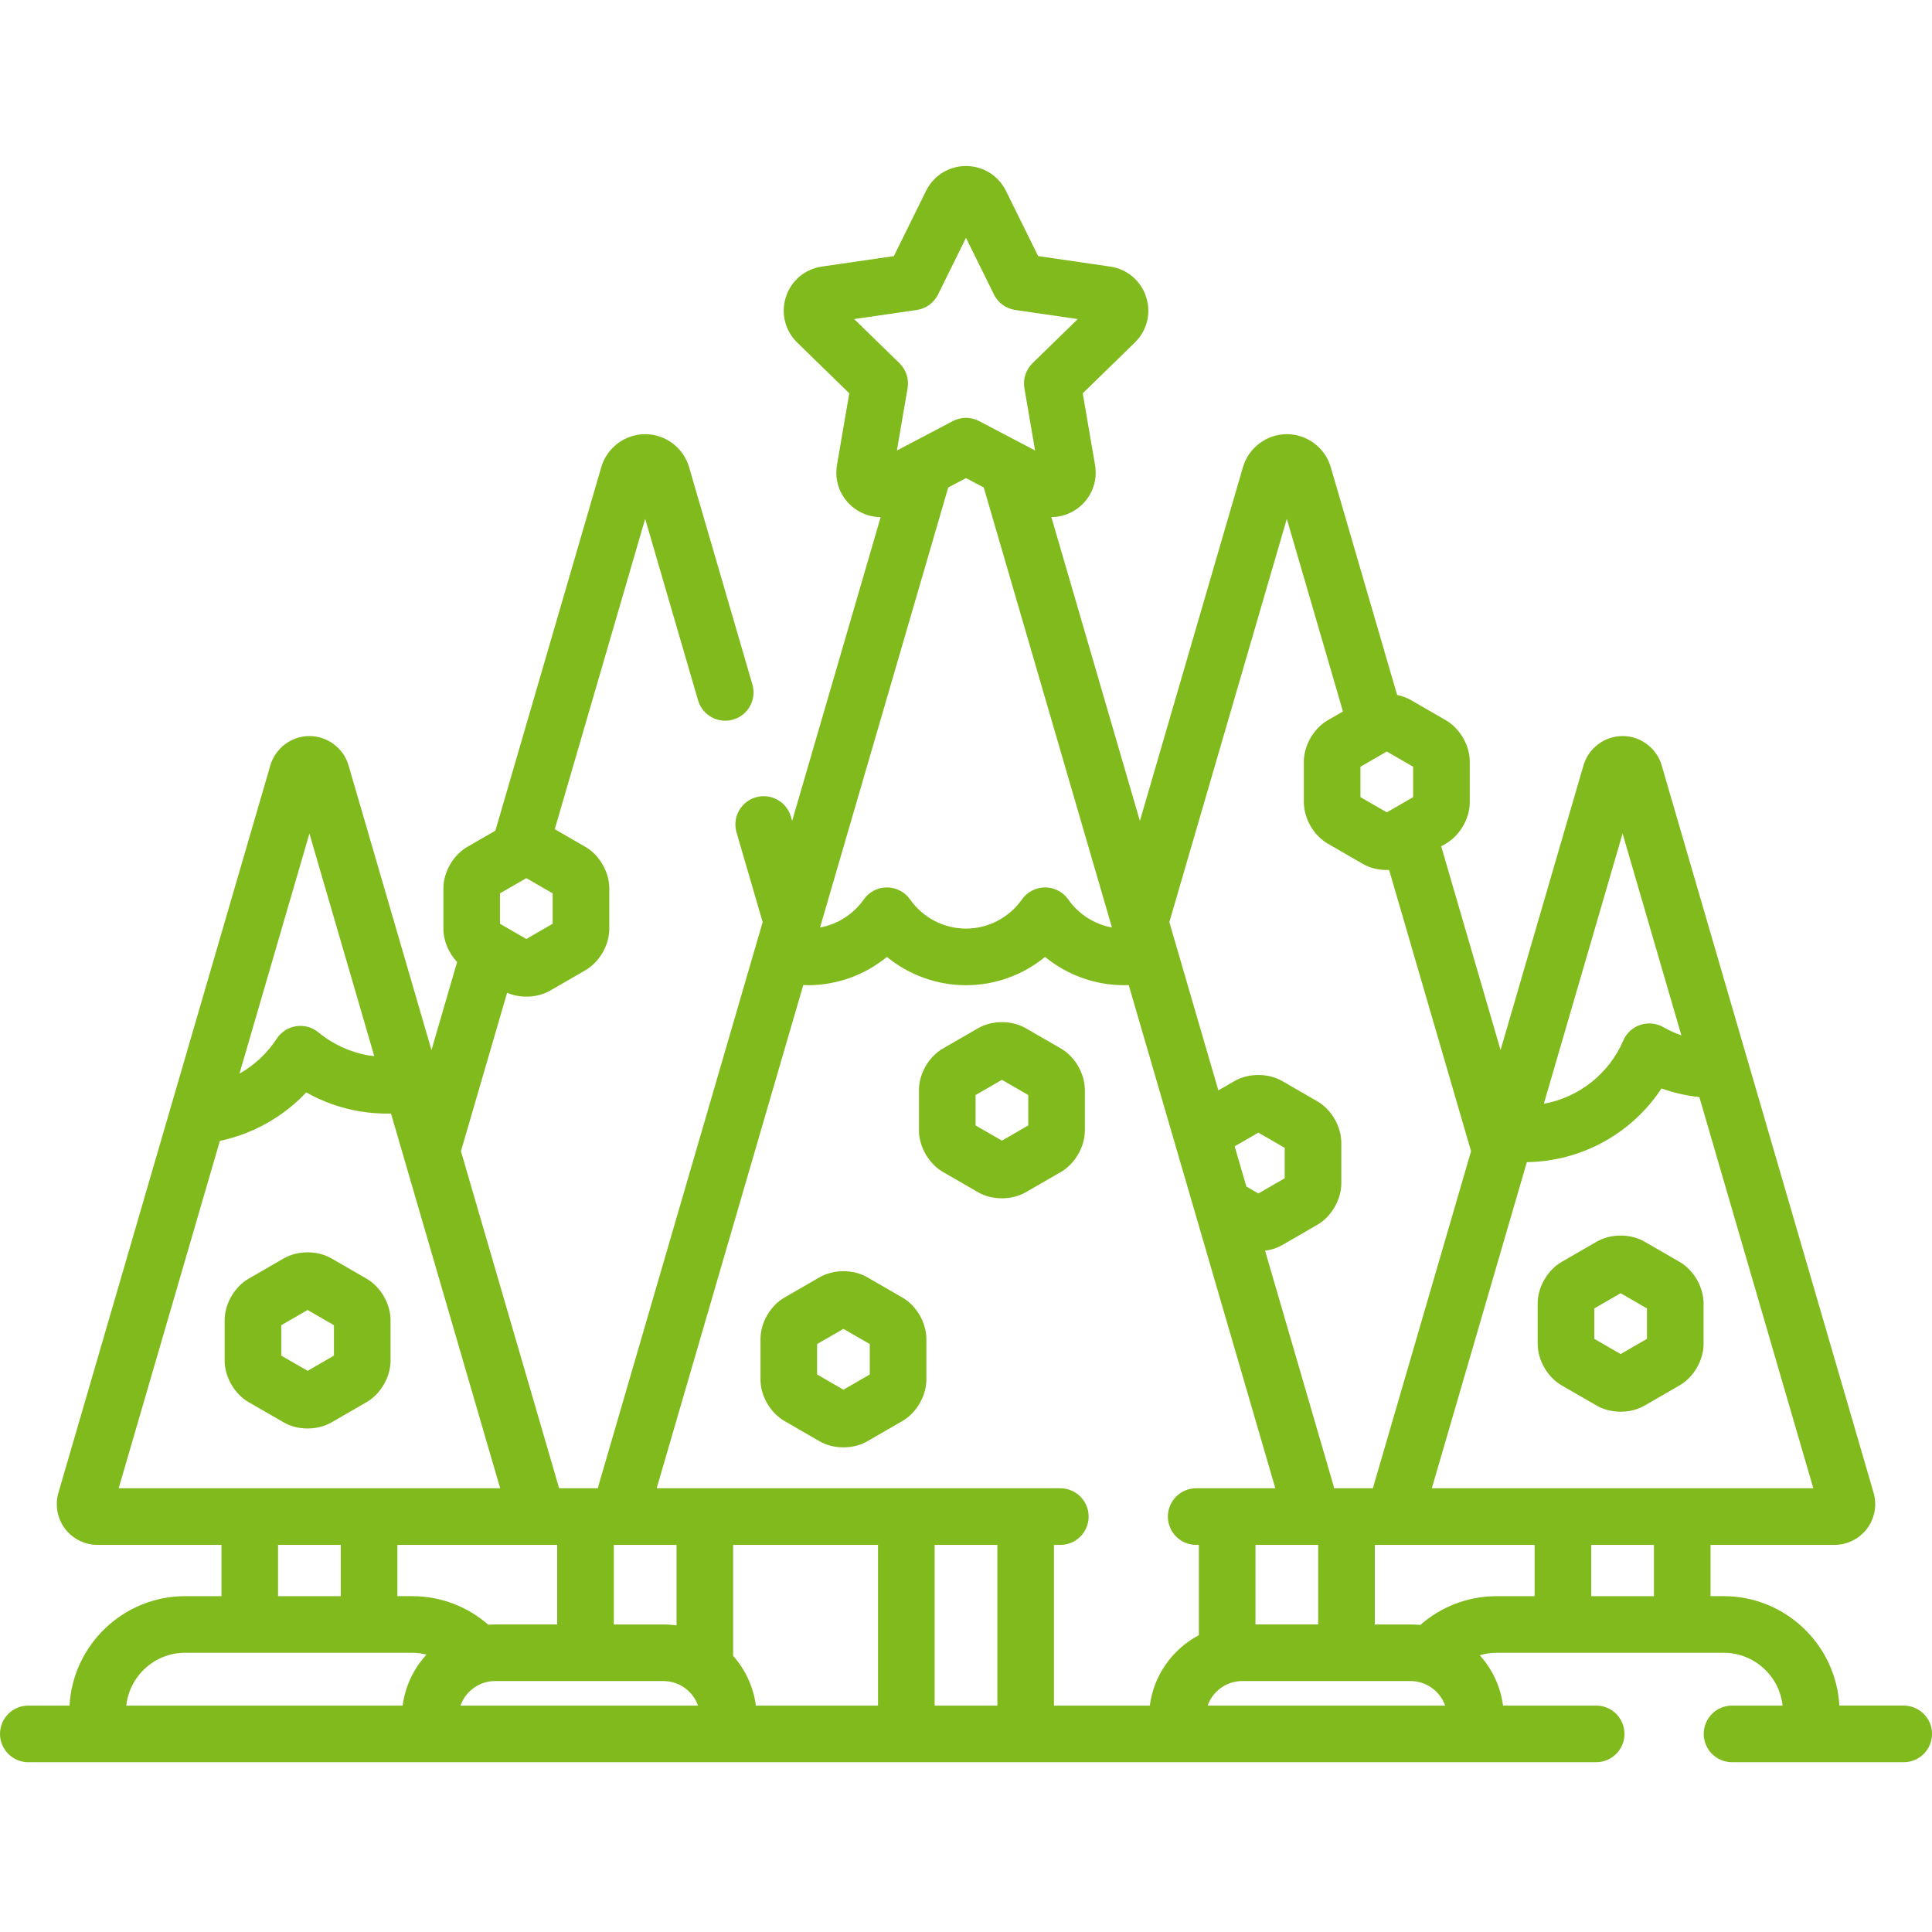 <?xml version="1.0"?>
<svg xmlns="http://www.w3.org/2000/svg" height="200" viewBox="0 -44 512 512" width="200"><path d="m97.152 294.863-9.285-5.355c-1.84-1.066-4.035-1.625-6.352-1.625-2.312 0-4.508.562-6.344 1.621l-9.289 5.363c-3.738 2.156-6.348 6.68-6.348 10.992v10.727c0 4.312 2.609 8.836 6.348 10.992l9.285 5.359c1.84 1.066 4.035 1.625 6.348 1.625 2.316 0 4.512-.559 6.348-1.621l9.289-5.363c3.738-2.156 6.348-6.68 6.348-10.992v-10.727c0-4.312-2.609-8.836-6.348-10.996zm-8.652 20.391-6.98 4.027-6.984-4.027v-8.062l6.984-4.031 6.98 4.031zm0 0" fill="#80ba1d"/><path d="m281.152 233.863-9.285-5.355c-1.84-1.066-4.035-1.625-6.352-1.625-2.312 0-4.508.562-6.344 1.621l-9.289 5.363c-3.738 2.156-6.348 6.68-6.348 10.992v10.727c0 4.312 2.609 8.836 6.348 10.992l9.285 5.359c1.84 1.066 4.035 1.625 6.348 1.625s4.512-.559 6.348-1.621l9.289-5.363c3.738-2.156 6.348-6.68 6.348-10.992v-10.727c0-4.312-2.609-8.836-6.348-10.996zm-8.652 20.391-6.98 4.027-6.984-4.027v-8.062l6.984-4.031 6.98 4.031zm0 0" fill="#80ba1d"/><path d="m239.152 299.863-9.285-5.355c-1.84-1.066-4.035-1.625-6.352-1.625-2.312 0-4.508.562-6.344 1.621l-9.289 5.363c-3.738 2.156-6.348 6.68-6.348 10.992v10.727c0 4.312 2.609 8.836 6.348 10.992l9.285 5.359c1.84 1.066 4.035 1.625 6.348 1.625 2.316 0 4.512-.559 6.348-1.621l9.289-5.363c3.738-2.156 6.348-6.68 6.348-10.992v-10.727c0-4.312-2.609-8.836-6.348-10.996zm-8.652 20.391-6.98 4.027-6.984-4.027v-8.062l6.984-4.031 6.98 4.031zm0 0" fill="#80ba1d"/><path d="m413.848 323.137 9.285 5.355c1.84 1.066 4.035 1.625 6.352 1.625 2.312 0 4.508-.559 6.344-1.621l9.289-5.363c3.738-2.156 6.348-6.68 6.348-10.992v-10.727c0-4.312-2.609-8.836-6.348-10.992l-9.285-5.359c-1.84-1.066-4.035-1.625-6.348-1.625s-4.512.562-6.348 1.621l-9.289 5.363c-3.738 2.156-6.348 6.68-6.348 10.992v10.727c0 4.312 2.609 8.836 6.348 10.996zm8.652-20.391 6.98-4.027 6.984 4.027v8.062l-6.984 4.031-6.98-4.031zm0 0" fill="#80ba1d"/><path d="m504.5 408h-17.051c-.887-16.141-14.293-29-30.648-29h-3.488v-13.59h32.848c3.379 0 6.605-1.613 8.633-4.316 2.023-2.699 2.672-6.246 1.73-9.492l-56.16-192.77c-1.336-4.578-5.594-7.773-10.359-7.773-4.77 0-9.027 3.195-10.363 7.773l-21.977 75.438-15.73-53.988 1.223-.703c3.738-2.156 6.348-6.68 6.348-10.996v-10.723c0-4.312-2.609-8.836-6.352-10.996l-9.285-5.359c-1.094-.629-2.32-1.062-3.613-1.324l-17.598-60.398c-1.496-5.137-6.277-8.723-11.629-8.723-5.348 0-10.129 3.586-11.629 8.723l-27.316 93.777-23.461-80.523c2.484-.016 4.863-.789 6.879-2.254 3.66-2.66 5.461-7.086 4.695-11.543l-3.262-19.004 13.812-13.461c3.238-3.16 4.383-7.797 2.984-12.094-1.398-4.305-5.051-7.383-9.531-8.035l-19.078-2.773-8.535-17.289c-2.004-4.062-6.062-6.582-10.586-6.582s-8.582 2.52-10.586 6.578l-8.531 17.293-19.082 2.773c-4.477.652-8.125 3.727-9.527 8.031-1.395 4.305-.254 8.938 2.988 12.102l13.805 13.457-3.258 19c-.766 4.461 1.031 8.887 4.695 11.547 2.012 1.465 4.391 2.242 6.879 2.254l-23.457 80.52-.336-1.152c-1.16-3.977-5.32-6.262-9.301-5.102-3.977 1.16-6.262 5.32-5.102 9.297l6.926 23.766-43.422 149.055c-.098.328-.16.66-.227.992h-10.289l-26.023-89.324 12.23-41.984c1.555.66 3.289 1.016 5.102 1.016 2.312 0 4.508-.559 6.344-1.621l9.289-5.363c3.738-2.156 6.348-6.68 6.348-10.992v-10.727c0-4.312-2.609-8.836-6.348-10.992l-8.102-4.68 23.961-82.25 14.016 48.105c1.16 3.977 5.328 6.258 9.297 5.102 3.98-1.16 6.266-5.32 5.105-9.297l-16.789-57.625c-1.496-5.133-6.277-8.719-11.629-8.719-5.348 0-10.129 3.586-11.629 8.723l-28.066 96.352-7.434 4.289c-3.734 2.156-6.344 6.68-6.344 10.996v10.723c0 3.164 1.406 6.438 3.633 8.812l-6.793 23.32-21.98-75.441c-1.336-4.578-5.594-7.773-10.359-7.773-4.77 0-9.027 3.195-10.363 7.773l-56.164 192.773c-.941 3.238-.297 6.785 1.73 9.492 2.027 2.699 5.258 4.312 8.633 4.312h32.848v13.59h-9.613c-16.355 0-29.766 12.859-30.648 29h-10.926c-4.145 0-7.5 3.359-7.5 7.5s3.355 7.5 7.5 7.5h415.5c4.145 0 7.5-3.359 7.5-7.5s-3.355-7.5-7.5-7.5h-24.688c-.664-5.094-2.879-9.707-6.16-13.344 1.418-.422 2.918-.656 4.473-.656h60.176c8.082 0 14.754 6.141 15.602 14h-13.402c-4.145 0-7.5 3.359-7.5 7.5s3.355 7.5 7.5 7.5h45.5c4.145 0 7.5-3.359 7.5-7.5s-3.355-7.5-7.5-7.5zm-372-215.254 6.98-4.027 6.984 4.027v8.062l-6.984 4.031-6.98-4.031zm297.5-15.852 15.586 53.496c-1.648-.574-3.246-1.301-4.766-2.176-1.855-1.066-4.082-1.289-6.109-.613-2.027.672-3.676 2.184-4.52 4.152-3.82 8.871-11.785 15.066-21.059 16.762zm-25.371 87.086c14.559-.211 27.852-7.629 35.691-19.535 3.234 1.16 6.605 1.926 10.027 2.293l30.203 103.672h-101.102zm-44.094-104.789 6.98-4.031 6.984 4.031v8.062l-6.984 4.027-6.98-4.027zm-19.512-65.699 14.875 51.055-4.016 2.32c-3.738 2.156-6.348 6.68-6.348 10.992v10.727c0 4.312 2.609 8.836 6.348 10.992l9.285 5.359c1.84 1.066 4.035 1.625 6.348 1.625.207 0 .406-.027.613-.035l21.719 74.559-26.023 89.324h-10.289c-.066-.332-.129-.664-.227-.996l-18.051-61.969c1.652-.211 3.211-.719 4.57-1.504l9.289-5.363c3.738-2.156 6.348-6.68 6.348-10.992v-10.727c0-4.312-2.609-8.836-6.352-10.996l-9.285-5.359c-1.84-1.062-4.031-1.621-6.348-1.621-2.312 0-4.508.559-6.348 1.621l-4.254 2.457-12.992-44.59zm8.316 271.918v21.086h-16.625v-21.086zm-15.859-93.129-3.176-1.832-3.105-10.664 6.281-3.625 6.984 4.031v8.062zm-107.113-231.727 16.574-2.406c2.441-.355 4.555-1.891 5.648-4.105l7.41-15.016 7.41 15.016c1.094 2.215 3.203 3.75 5.648 4.105l16.57 2.406-11.992 11.688c-1.766 1.727-2.574 4.207-2.156 6.641l2.832 16.504-14.824-7.793c-2.184-1.148-4.793-1.148-6.977 0l-14.824 7.793 2.832-16.504c.418-2.434-.391-4.918-2.16-6.641zm24.926 44.629 4.707-2.477 4.707 2.477 33.973 116.613c-4.637-.848-8.82-3.492-11.582-7.43-1.406-2-3.695-3.191-6.141-3.191-2.445 0-4.734 1.191-6.141 3.191-3.391 4.836-8.93 7.723-14.816 7.723s-11.426-2.887-14.816-7.723c-1.402-2-3.695-3.191-6.141-3.191-2.441 0-4.734 1.191-6.141 3.191-2.762 3.938-6.945 6.582-11.582 7.43zm-88.629 280.227h16.625v21.336c-1.133-.16-2.289-.25-3.465-.25h-13.16zm-15 0v21.086h-16.461c-.605 0-1.203.031-1.797.074-5.395-4.711-12.445-7.57-20.156-7.57h-3.938v-13.59zm-65.664-188.516 17.188 59c-.484-.059-.969-.105-1.453-.188-4.906-.836-9.52-2.953-13.344-6.117-1.648-1.363-3.797-1.961-5.914-1.637-2.117.324-3.992 1.539-5.156 3.332-2.504 3.859-5.918 7.008-9.859 9.242zm-50.551 173.516 26.82-92.066c8.742-1.84 16.781-6.359 22.887-12.848 4.344 2.453 9.102 4.152 14.055 4.996 2.797.48 5.605.672 8.406.605l28.934 99.312zm58.863 15v13.59h-16.625v-13.59zm16.402 42.59h-73.246c.848-7.859 7.523-14 15.605-14h60.176c1.309 0 2.57.18 3.785.48-3.371 3.664-5.648 8.34-6.32 13.52zm15.328 0c1.324-3.781 4.93-6.504 9.16-6.504h44.621c4.23 0 7.836 2.723 9.16 6.504zm110.645 0h-32.375c-.652-5.023-2.816-9.574-6.023-13.184v-29.406h38.398zm31.625 0h-16.625v-42.59h16.625zm53.402-18.66c-6.953 3.668-11.945 10.555-13 18.66h-25.402v-42.59h1.688c4.145 0 7.5-3.355 7.5-7.5 0-4.141-3.355-7.5-7.5-7.5h-106.977l38.852-133.359c.402.012.809.039 1.215.039 7.719 0 15.105-2.707 20.953-7.496 5.852 4.789 13.238 7.496 20.957 7.496s15.105-2.707 20.957-7.496c5.848 4.789 13.234 7.496 20.953 7.496.406 0 .812-.027 1.215-.039l38.852 133.359h-20.977c-4.145 0-7.5 3.359-7.5 7.5 0 4.145 3.355 7.5 7.5 7.5h.715zm2.328 18.66c1.324-3.781 4.93-6.504 9.16-6.504h44.617c4.23 0 7.836 2.723 9.164 6.504zm86.645-29h-10.062c-7.742 0-14.82 2.887-20.227 7.633-.848-.09-1.707-.137-2.578-.137h-9.48v-21.086h42.348zm31.625 0h-16.625v-13.59h16.625zm0 0" fill="#80ba1d"/></svg>

